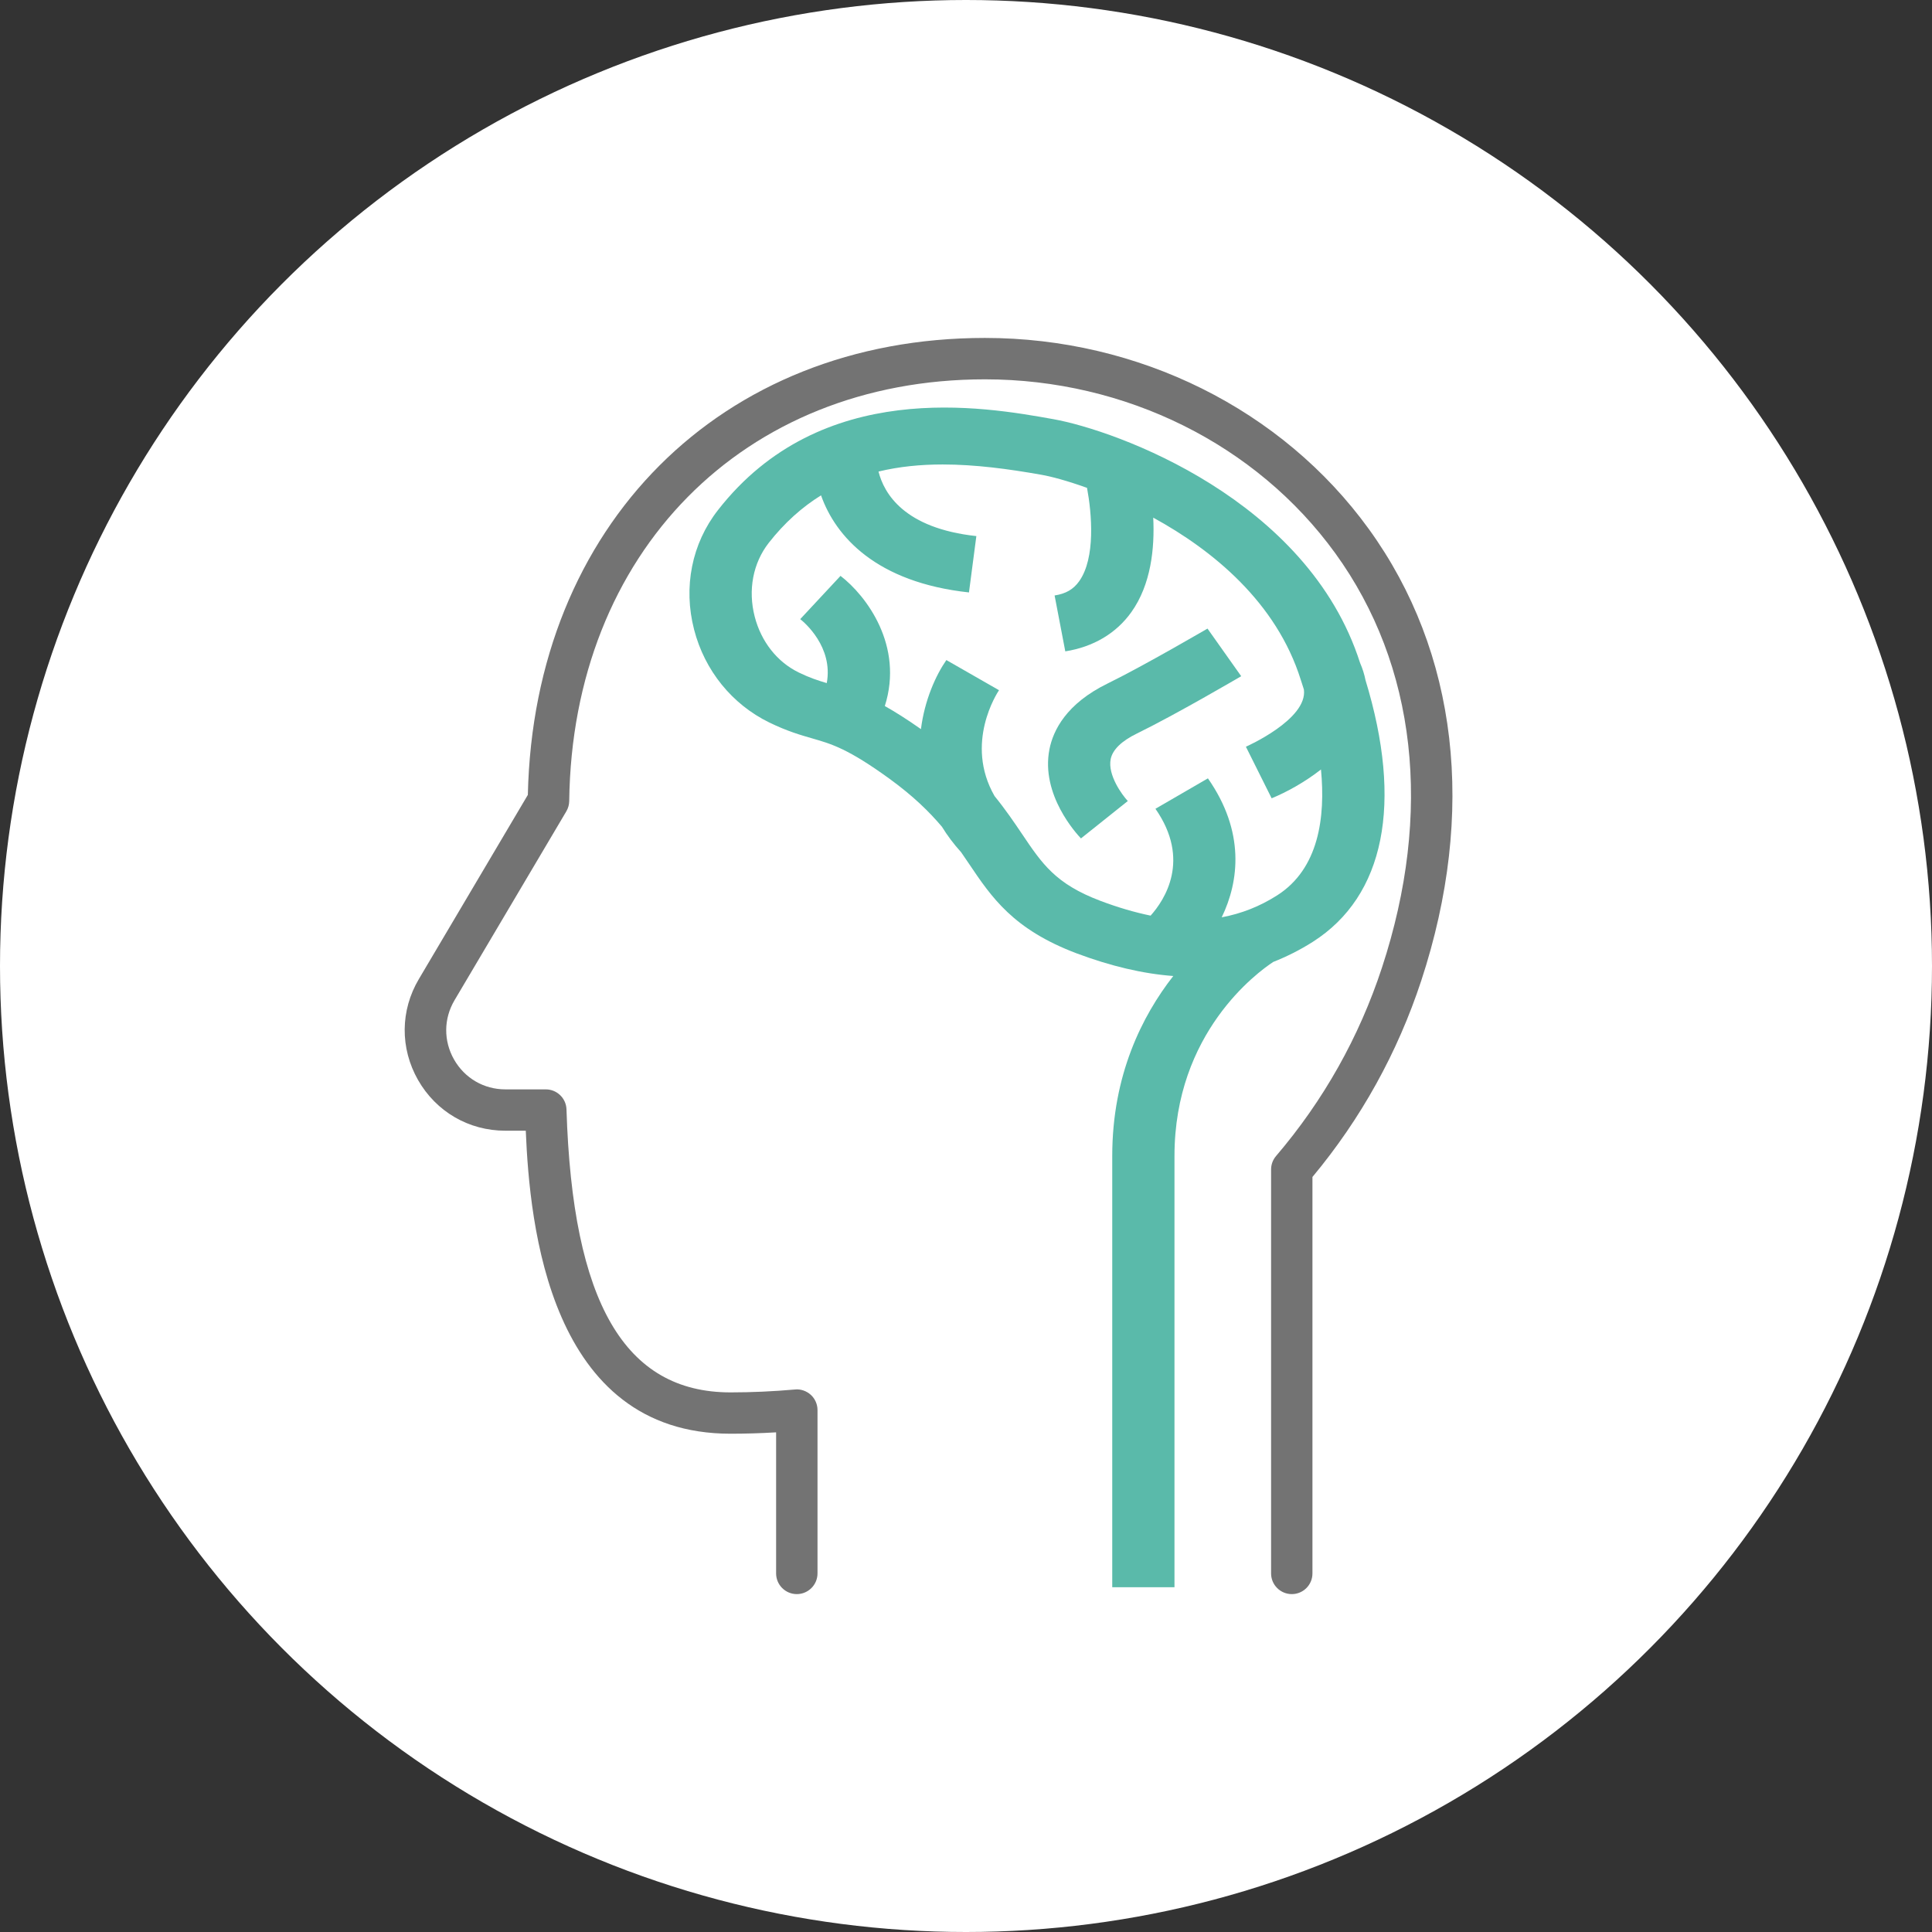 <?xml version="1.0" encoding="utf-8"?>
<!-- Generator: Adobe Illustrator 27.2.0, SVG Export Plug-In . SVG Version: 6.00 Build 0)  -->
<svg version="1.1" id="レイヤー_1" xmlns="http://www.w3.org/2000/svg" xmlns:xlink="http://www.w3.org/1999/xlink" x="0px"
	 y="0px" viewBox="0 0 56 56" style="enable-background:new 0 0 56 56;" xml:space="preserve">
<rect x="0" y="0" width="56" height="56" fill="#333333" stroke="none"/>
<style type="text/css">
	.st0{fill:#FFFFFF;}
	.st1{fill:#737373;}
	.st2{fill:#5ABAAA;}
</style>
<g>
	<circle class="st0" cx="28" cy="28" r="28"/>
	<g>
		<g>
			<g>
				<g>
					<path class="st1" d="M37.443,46.206c-0.331,0-0.6-0.269-0.6-0.6V33.898c0-0.143,0.051-0.281,0.144-0.39
						c1.377-1.612,2.409-3.448,3.069-5.458c1.479-4.498,1-8.764-1.351-12.012c-2.285-3.157-6.082-5.043-10.155-5.043
						c-7.005,0-11.96,5.026-12.051,12.223c-0.001,0.104-0.03,0.207-0.083,0.298l-3.24,5.474c-0.318,0.536-0.323,1.179-0.015,1.721
						c0.309,0.541,0.865,0.865,1.487,0.865h1.172c0.324,0,0.59,0.257,0.6,0.581c0.173,5.596,1.685,8.202,4.755,8.202
						c0.605,0,1.234-0.028,1.87-0.084c0.161-0.018,0.333,0.042,0.457,0.155c0.124,0.113,0.194,0.275,0.194,0.442v4.734
						c0,0.331-0.269,0.6-0.6,0.6c-0.331,0-0.6-0.269-0.6-0.6v-4.089c-0.448,0.027-0.891,0.04-1.322,0.04
						c-5.249,0-5.821-6.052-5.934-8.783h-0.593c-1.059,0-2.004-0.55-2.53-1.47c-0.524-0.922-0.516-2.016,0.025-2.927l3.158-5.337
						c0.171-7.808,5.598-13.245,13.248-13.245c4.457,0,8.617,2.07,11.128,5.539c2.582,3.567,3.122,8.216,1.52,13.09
						c-0.687,2.088-1.747,4.002-3.154,5.691v11.49C38.043,45.938,37.774,46.206,37.443,46.206z"/>
				</g>
			</g>
		</g>
	</g>
	<g>
		<path class="st2" d="M39.579,19.711c-0.031-0.161-0.084-0.329-0.157-0.498c-1.515-4.738-7.063-6.737-8.893-7.064
			c-2.012-0.36-6.726-1.201-9.718,2.636c-0.759,0.97-1.011,2.233-0.692,3.465c0.306,1.185,1.1,2.165,2.178,2.691
			c0.525,0.256,0.914,0.366,1.257,0.465c0.552,0.159,1.029,0.297,2.229,1.167c0.684,0.497,1.152,0.955,1.52,1.391
			c0.152,0.249,0.337,0.496,0.557,0.74c0.077,0.111,0.152,0.222,0.226,0.331c0.659,0.979,1.281,1.901,3.114,2.596
			c0.994,0.373,1.927,0.593,2.808,0.659c-0.901,1.153-1.769,2.869-1.769,5.217v12.499h1.804V33.505c0-3.572,2.406-5.323,2.863-5.623
			c0.395-0.156,0.778-0.348,1.149-0.584C40.138,25.97,40.67,23.282,39.579,19.711z M37.021,25.951
			c-0.503,0.321-1.037,0.531-1.609,0.638c0.508-1.049,0.677-2.486-0.4-4.028l-1.521,0.882c1.034,1.482,0.265,2.645-0.14,3.097
			c-0.461-0.095-0.946-0.236-1.459-0.43c-1.293-0.49-1.681-1.064-2.268-1.937c-0.225-0.333-0.474-0.702-0.796-1.098
			c-0.882-1.537,0.082-2.998,0.129-3.069l-1.526-0.874c-0.305,0.44-0.63,1.155-0.737,2.002c-0.406-0.286-0.749-0.501-1.047-0.669
			c0.555-1.749-0.534-3.196-1.284-3.773l-1.168,1.254c0.116,0.09,0.963,0.806,0.769,1.854c-0.253-0.075-0.494-0.153-0.815-0.309
			v-0.001c-0.622-0.302-1.086-0.891-1.273-1.615c-0.199-0.771-0.052-1.551,0.406-2.139c0.462-0.59,0.971-1.039,1.516-1.378
			c0.422,1.195,1.602,2.523,4.288,2.814l0.214-1.633c-2.091-0.227-2.676-1.233-2.836-1.871c0.599-0.145,1.223-0.205,1.859-0.205
			c0.937,0,1.901,0.128,2.859,0.298c0.284,0.049,0.753,0.174,1.326,0.38c0.138,0.739,0.252,2.034-0.228,2.707
			c-0.167,0.235-0.387,0.362-0.712,0.412l0.31,1.62c0.814-0.129,1.478-0.523,1.916-1.139c0.571-0.801,0.677-1.858,0.633-2.737
			c1.723,0.942,3.572,2.454,4.276,4.699l0.036,0.111c0.018,0.055,0.037,0.111,0.055,0.172c0.115,0.862-1.662,1.65-1.681,1.658
			l0.746,1.495c0.426-0.175,0.952-0.461,1.43-0.835C38.423,23.692,38.224,25.184,37.021,25.951z"/>
		<path class="st2" d="M32.104,19.812c-1.198,0.585-1.577,1.358-1.685,1.904c-0.261,1.324,0.793,2.459,0.913,2.586l1.358-1.084
			c-0.159-0.168-0.59-0.752-0.496-1.217c0.057-0.271,0.312-0.521,0.763-0.741c1.15-0.563,2.944-1.616,3.02-1.66L35,18.22
			C34.981,18.229,33.19,19.279,32.104,19.812z"/>
	</g>
</g>
</svg>
